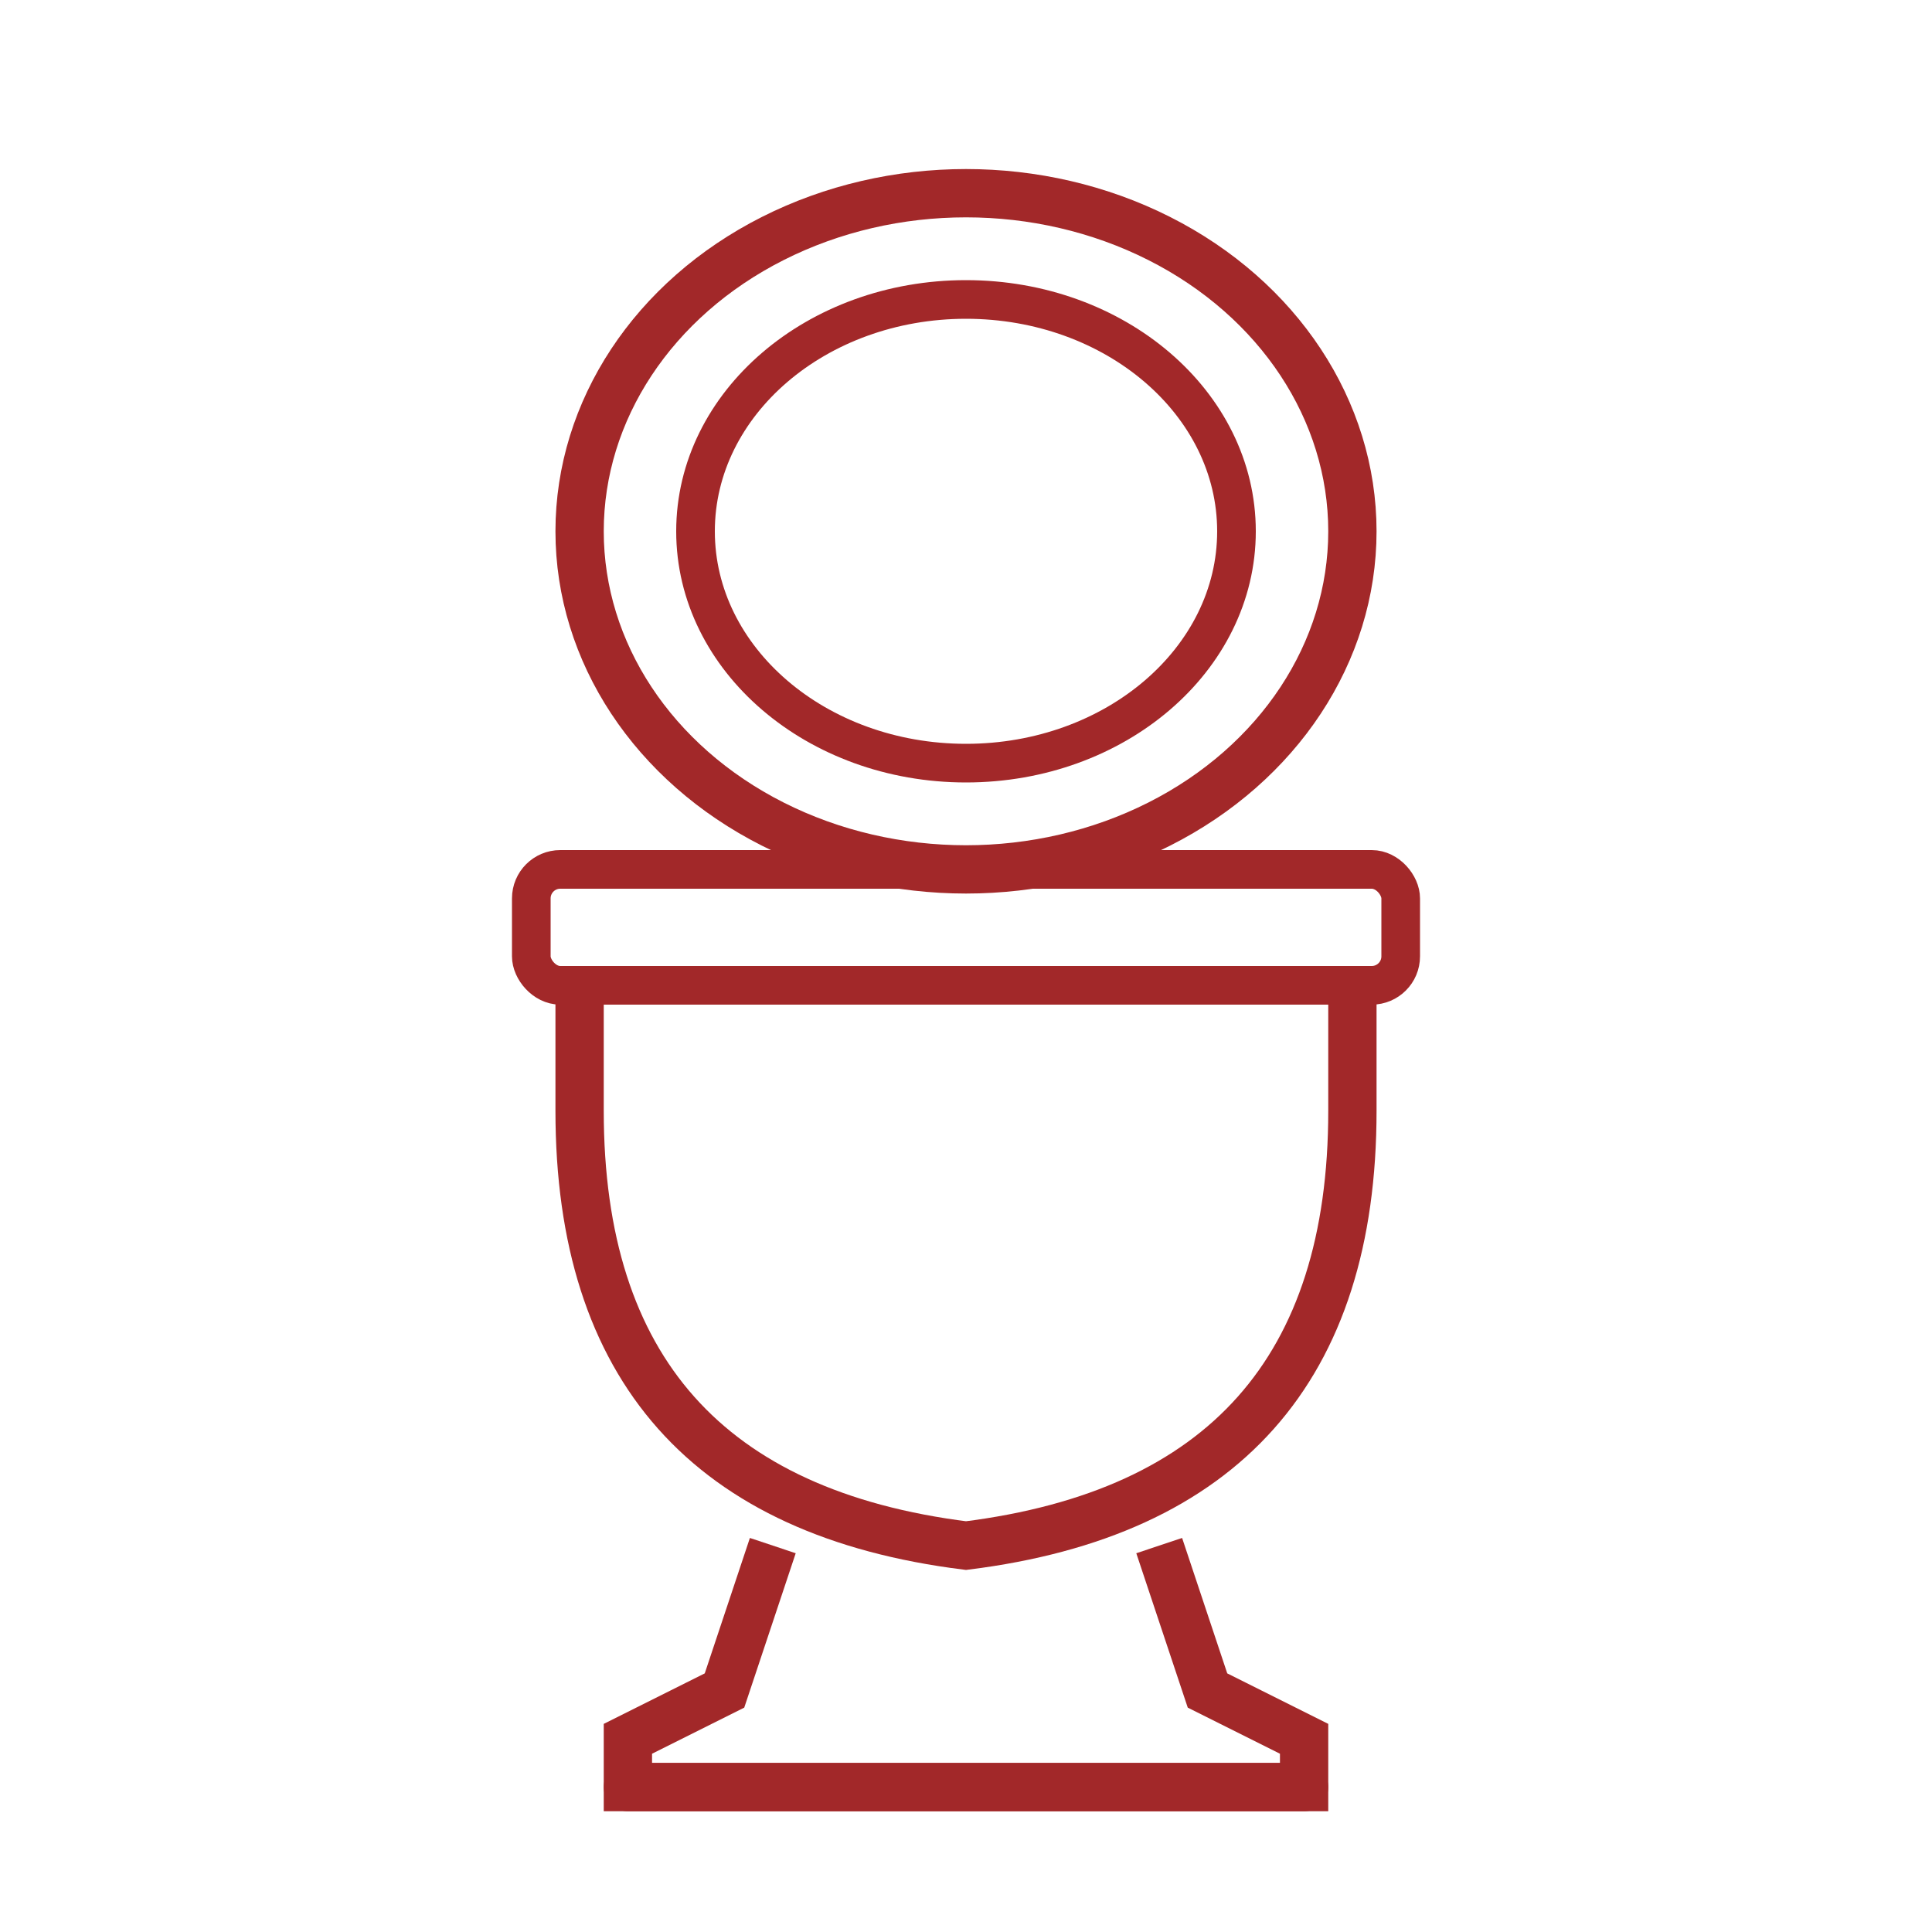 <svg xmlns="http://www.w3.org/2000/svg" viewBox="0 0 200 200" fill="none"><ellipse cx="100" cy="55" rx="40" ry="35" stroke="#A22829" stroke-width="5" fill="none"></ellipse><ellipse cx="100" cy="55" rx="28" ry="24" stroke="#A22829" stroke-width="4" fill="none"></ellipse><rect x="55" y="90" width="90" height="12" rx="3" stroke="#A22829" stroke-width="4" fill="none"></rect><path d="M 60 102 L 60 115 Q 60 155, 100 160 Q 140 155, 140 115 L 140 102" stroke="#A22829" stroke-width="5" fill="none"></path><path d="M 80 160 L 75 175 L 65 180 L 65 185 L 135 185 L 135 180 L 125 175 L 120 160" stroke="#A22829" stroke-width="5" fill="none"></path><line x1="65" y1="185" x2="135" y2="185" stroke="#A22829" stroke-width="5" stroke-linecap="round"></line></svg>